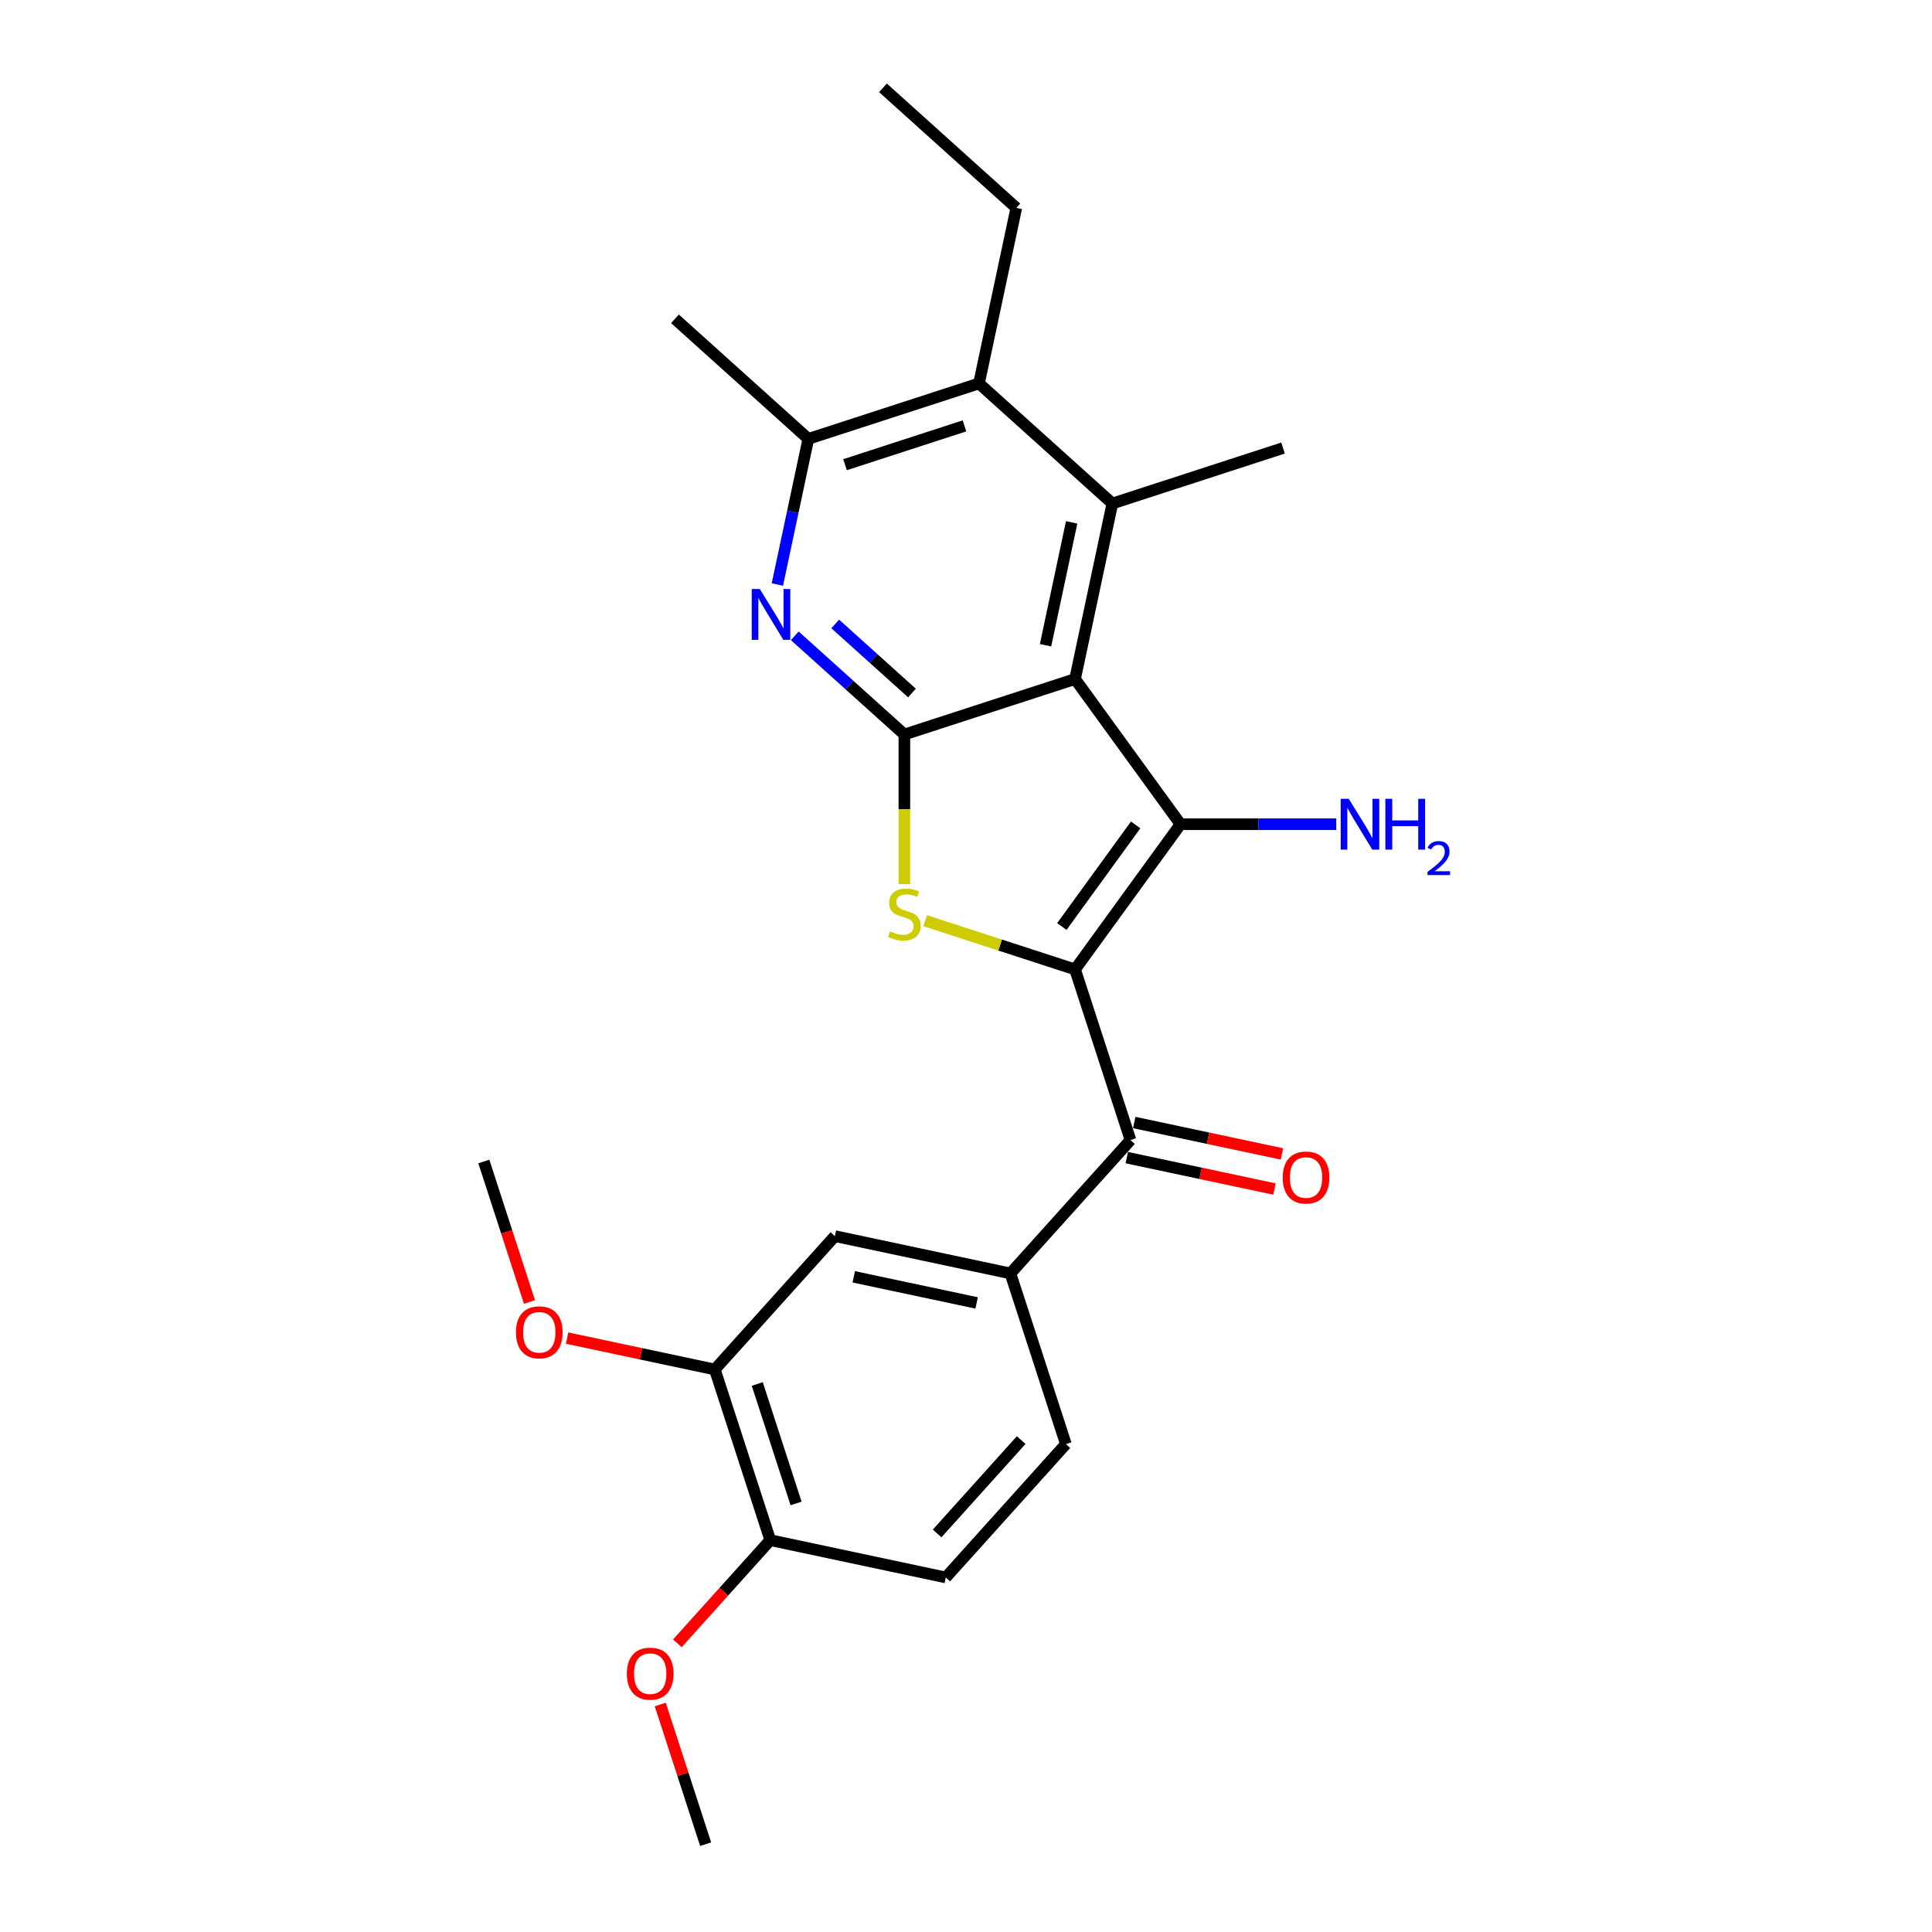 <?xml version='1.0' encoding='iso-8859-1'?>
<svg version='1.1' baseProfile='full'
              xmlns='http://www.w3.org/2000/svg'
                      xmlns:rdkit='http://www.rdkit.org/xml'
                      xmlns:xlink='http://www.w3.org/1999/xlink'
                  xml:space='preserve'
width='1000px' height='1000px' viewBox='0 0 1000 1000'>
<!-- END OF HEADER -->
<rect style='opacity:1.0;fill:#FFFFFF;stroke:none' width='1000' height='1000' x='0' y='0'> </rect>
<path class='bond-1' d='M 556.443,501.76 L 611.039,426.615' style='fill:none;fill-rule:evenodd;stroke:#000000;stroke-width:6px;stroke-linecap:butt;stroke-linejoin:miter;stroke-opacity:1' />
<path class='bond-1' d='M 549.603,479.569 L 587.82,426.967' style='fill:none;fill-rule:evenodd;stroke:#000000;stroke-width:6px;stroke-linecap:butt;stroke-linejoin:miter;stroke-opacity:1' />
<path class='bond-3' d='M 556.443,501.76 L 517.651,489.156' style='fill:none;fill-rule:evenodd;stroke:#000000;stroke-width:6px;stroke-linecap:butt;stroke-linejoin:miter;stroke-opacity:1' />
<path class='bond-3' d='M 517.651,489.156 L 478.86,476.552' style='fill:none;fill-rule:evenodd;stroke:#CCCC00;stroke-width:6px;stroke-linecap:butt;stroke-linejoin:miter;stroke-opacity:1' />
<path class='bond-6' d='M 556.443,501.76 L 585.146,590.099' style='fill:none;fill-rule:evenodd;stroke:#000000;stroke-width:6px;stroke-linecap:butt;stroke-linejoin:miter;stroke-opacity:1' />
<path class='bond-0' d='M 556.443,351.469 L 611.039,426.615' style='fill:none;fill-rule:evenodd;stroke:#000000;stroke-width:6px;stroke-linecap:butt;stroke-linejoin:miter;stroke-opacity:1' />
<path class='bond-4' d='M 556.443,351.469 L 575.755,260.614' style='fill:none;fill-rule:evenodd;stroke:#000000;stroke-width:6px;stroke-linecap:butt;stroke-linejoin:miter;stroke-opacity:1' />
<path class='bond-4' d='M 541.168,333.978 L 554.687,270.38' style='fill:none;fill-rule:evenodd;stroke:#000000;stroke-width:6px;stroke-linecap:butt;stroke-linejoin:miter;stroke-opacity:1' />
<path class='bond-25' d='M 556.443,351.469 L 468.104,380.172' style='fill:none;fill-rule:evenodd;stroke:#000000;stroke-width:6px;stroke-linecap:butt;stroke-linejoin:miter;stroke-opacity:1' />
<path class='bond-12' d='M 611.039,426.615 L 651.333,426.615' style='fill:none;fill-rule:evenodd;stroke:#000000;stroke-width:6px;stroke-linecap:butt;stroke-linejoin:miter;stroke-opacity:1' />
<path class='bond-12' d='M 651.333,426.615 L 691.626,426.615' style='fill:none;fill-rule:evenodd;stroke:#0000FF;stroke-width:6px;stroke-linecap:butt;stroke-linejoin:miter;stroke-opacity:1' />
<path class='bond-2' d='M 468.104,380.172 L 468.104,418.896' style='fill:none;fill-rule:evenodd;stroke:#000000;stroke-width:6px;stroke-linecap:butt;stroke-linejoin:miter;stroke-opacity:1' />
<path class='bond-2' d='M 468.104,418.896 L 468.104,457.62' style='fill:none;fill-rule:evenodd;stroke:#CCCC00;stroke-width:6px;stroke-linecap:butt;stroke-linejoin:miter;stroke-opacity:1' />
<path class='bond-5' d='M 468.104,380.172 L 439.739,354.633' style='fill:none;fill-rule:evenodd;stroke:#000000;stroke-width:6px;stroke-linecap:butt;stroke-linejoin:miter;stroke-opacity:1' />
<path class='bond-5' d='M 439.739,354.633 L 411.375,329.093' style='fill:none;fill-rule:evenodd;stroke:#0000FF;stroke-width:6px;stroke-linecap:butt;stroke-linejoin:miter;stroke-opacity:1' />
<path class='bond-5' d='M 472.025,358.705 L 452.17,340.827' style='fill:none;fill-rule:evenodd;stroke:#000000;stroke-width:6px;stroke-linecap:butt;stroke-linejoin:miter;stroke-opacity:1' />
<path class='bond-5' d='M 452.17,340.827 L 432.315,322.95' style='fill:none;fill-rule:evenodd;stroke:#0000FF;stroke-width:6px;stroke-linecap:butt;stroke-linejoin:miter;stroke-opacity:1' />
<path class='bond-7' d='M 575.755,260.614 L 506.728,198.462' style='fill:none;fill-rule:evenodd;stroke:#000000;stroke-width:6px;stroke-linecap:butt;stroke-linejoin:miter;stroke-opacity:1' />
<path class='bond-17' d='M 575.755,260.614 L 664.093,231.911' style='fill:none;fill-rule:evenodd;stroke:#000000;stroke-width:6px;stroke-linecap:butt;stroke-linejoin:miter;stroke-opacity:1' />
<path class='bond-8' d='M 402.366,302.545 L 410.377,264.855' style='fill:none;fill-rule:evenodd;stroke:#0000FF;stroke-width:6px;stroke-linecap:butt;stroke-linejoin:miter;stroke-opacity:1' />
<path class='bond-8' d='M 410.377,264.855 L 418.389,227.165' style='fill:none;fill-rule:evenodd;stroke:#000000;stroke-width:6px;stroke-linecap:butt;stroke-linejoin:miter;stroke-opacity:1' />
<path class='bond-9' d='M 585.146,590.099 L 522.994,659.126' style='fill:none;fill-rule:evenodd;stroke:#000000;stroke-width:6px;stroke-linecap:butt;stroke-linejoin:miter;stroke-opacity:1' />
<path class='bond-13' d='M 583.214,599.184 L 621.443,607.31' style='fill:none;fill-rule:evenodd;stroke:#000000;stroke-width:6px;stroke-linecap:butt;stroke-linejoin:miter;stroke-opacity:1' />
<path class='bond-13' d='M 621.443,607.31 L 659.672,615.436' style='fill:none;fill-rule:evenodd;stroke:#FF0000;stroke-width:6px;stroke-linecap:butt;stroke-linejoin:miter;stroke-opacity:1' />
<path class='bond-13' d='M 587.077,581.013 L 625.306,589.139' style='fill:none;fill-rule:evenodd;stroke:#000000;stroke-width:6px;stroke-linecap:butt;stroke-linejoin:miter;stroke-opacity:1' />
<path class='bond-13' d='M 625.306,589.139 L 663.535,597.265' style='fill:none;fill-rule:evenodd;stroke:#FF0000;stroke-width:6px;stroke-linecap:butt;stroke-linejoin:miter;stroke-opacity:1' />
<path class='bond-20' d='M 506.728,198.462 L 526.039,107.607' style='fill:none;fill-rule:evenodd;stroke:#000000;stroke-width:6px;stroke-linecap:butt;stroke-linejoin:miter;stroke-opacity:1' />
<path class='bond-26' d='M 506.728,198.462 L 418.389,227.165' style='fill:none;fill-rule:evenodd;stroke:#000000;stroke-width:6px;stroke-linecap:butt;stroke-linejoin:miter;stroke-opacity:1' />
<path class='bond-26' d='M 499.217,220.435 L 437.38,240.527' style='fill:none;fill-rule:evenodd;stroke:#000000;stroke-width:6px;stroke-linecap:butt;stroke-linejoin:miter;stroke-opacity:1' />
<path class='bond-21' d='M 418.389,227.165 L 349.362,165.013' style='fill:none;fill-rule:evenodd;stroke:#000000;stroke-width:6px;stroke-linecap:butt;stroke-linejoin:miter;stroke-opacity:1' />
<path class='bond-10' d='M 522.994,659.126 L 432.138,639.814' style='fill:none;fill-rule:evenodd;stroke:#000000;stroke-width:6px;stroke-linecap:butt;stroke-linejoin:miter;stroke-opacity:1' />
<path class='bond-10' d='M 505.503,674.4 L 441.904,660.882' style='fill:none;fill-rule:evenodd;stroke:#000000;stroke-width:6px;stroke-linecap:butt;stroke-linejoin:miter;stroke-opacity:1' />
<path class='bond-15' d='M 522.994,659.126 L 551.697,747.465' style='fill:none;fill-rule:evenodd;stroke:#000000;stroke-width:6px;stroke-linecap:butt;stroke-linejoin:miter;stroke-opacity:1' />
<path class='bond-11' d='M 432.138,639.814 L 369.986,708.841' style='fill:none;fill-rule:evenodd;stroke:#000000;stroke-width:6px;stroke-linecap:butt;stroke-linejoin:miter;stroke-opacity:1' />
<path class='bond-18' d='M 369.986,708.841 L 331.757,700.715' style='fill:none;fill-rule:evenodd;stroke:#000000;stroke-width:6px;stroke-linecap:butt;stroke-linejoin:miter;stroke-opacity:1' />
<path class='bond-18' d='M 331.757,700.715 L 293.528,692.589' style='fill:none;fill-rule:evenodd;stroke:#FF0000;stroke-width:6px;stroke-linecap:butt;stroke-linejoin:miter;stroke-opacity:1' />
<path class='bond-27' d='M 369.986,708.841 L 398.689,797.18' style='fill:none;fill-rule:evenodd;stroke:#000000;stroke-width:6px;stroke-linecap:butt;stroke-linejoin:miter;stroke-opacity:1' />
<path class='bond-27' d='M 391.959,716.351 L 412.052,778.188' style='fill:none;fill-rule:evenodd;stroke:#000000;stroke-width:6px;stroke-linecap:butt;stroke-linejoin:miter;stroke-opacity:1' />
<path class='bond-14' d='M 398.689,797.18 L 489.544,816.492' style='fill:none;fill-rule:evenodd;stroke:#000000;stroke-width:6px;stroke-linecap:butt;stroke-linejoin:miter;stroke-opacity:1' />
<path class='bond-19' d='M 398.689,797.18 L 374.647,823.882' style='fill:none;fill-rule:evenodd;stroke:#000000;stroke-width:6px;stroke-linecap:butt;stroke-linejoin:miter;stroke-opacity:1' />
<path class='bond-19' d='M 374.647,823.882 L 350.604,850.583' style='fill:none;fill-rule:evenodd;stroke:#FF0000;stroke-width:6px;stroke-linecap:butt;stroke-linejoin:miter;stroke-opacity:1' />
<path class='bond-16' d='M 551.697,747.465 L 489.544,816.492' style='fill:none;fill-rule:evenodd;stroke:#000000;stroke-width:6px;stroke-linecap:butt;stroke-linejoin:miter;stroke-opacity:1' />
<path class='bond-16' d='M 528.568,745.388 L 485.062,793.707' style='fill:none;fill-rule:evenodd;stroke:#000000;stroke-width:6px;stroke-linecap:butt;stroke-linejoin:miter;stroke-opacity:1' />
<path class='bond-22' d='M 274.055,673.906 L 262.241,637.548' style='fill:none;fill-rule:evenodd;stroke:#FF0000;stroke-width:6px;stroke-linecap:butt;stroke-linejoin:miter;stroke-opacity:1' />
<path class='bond-22' d='M 262.241,637.548 L 250.428,601.19' style='fill:none;fill-rule:evenodd;stroke:#000000;stroke-width:6px;stroke-linecap:butt;stroke-linejoin:miter;stroke-opacity:1' />
<path class='bond-23' d='M 341.746,882.239 L 353.493,918.392' style='fill:none;fill-rule:evenodd;stroke:#FF0000;stroke-width:6px;stroke-linecap:butt;stroke-linejoin:miter;stroke-opacity:1' />
<path class='bond-23' d='M 353.493,918.392 L 365.24,954.545' style='fill:none;fill-rule:evenodd;stroke:#000000;stroke-width:6px;stroke-linecap:butt;stroke-linejoin:miter;stroke-opacity:1' />
<path class='bond-24' d='M 526.039,107.607 L 457.012,45.455' style='fill:none;fill-rule:evenodd;stroke:#000000;stroke-width:6px;stroke-linecap:butt;stroke-linejoin:miter;stroke-opacity:1' />
<path  class='atom-4' d='M 460.673 482.085
Q 460.97 482.197, 462.196 482.717
Q 463.422 483.237, 464.76 483.572
Q 466.135 483.869, 467.472 483.869
Q 469.962 483.869, 471.411 482.68
Q 472.86 481.454, 472.86 479.336
Q 472.86 477.887, 472.116 476.995
Q 471.411 476.104, 470.296 475.621
Q 469.181 475.138, 467.324 474.58
Q 464.983 473.874, 463.571 473.206
Q 462.196 472.537, 461.193 471.125
Q 460.227 469.713, 460.227 467.335
Q 460.227 464.029, 462.456 461.985
Q 464.723 459.942, 469.181 459.942
Q 472.228 459.942, 475.683 461.391
L 474.829 464.252
Q 471.671 462.951, 469.293 462.951
Q 466.729 462.951, 465.317 464.029
Q 463.905 465.069, 463.943 466.89
Q 463.943 468.301, 464.649 469.156
Q 465.392 470.01, 466.432 470.493
Q 467.509 470.976, 469.293 471.534
Q 471.671 472.277, 473.082 473.02
Q 474.494 473.763, 475.497 475.286
Q 476.538 476.772, 476.538 479.336
Q 476.538 482.977, 474.086 484.946
Q 471.671 486.878, 467.621 486.878
Q 465.28 486.878, 463.497 486.358
Q 461.751 485.875, 459.67 485.021
L 460.673 482.085
' fill='#CCCC00'/>
<path  class='atom-6' d='M 393.262 304.868
L 401.882 318.8
Q 402.737 320.175, 404.111 322.664
Q 405.486 325.154, 405.56 325.302
L 405.56 304.868
L 409.053 304.868
L 409.053 331.173
L 405.449 331.173
L 396.197 315.939
Q 395.12 314.156, 393.968 312.113
Q 392.854 310.069, 392.519 309.437
L 392.519 331.173
L 389.101 331.173
L 389.101 304.868
L 393.262 304.868
' fill='#0000FF'/>
<path  class='atom-13' d='M 698.109 413.462
L 706.729 427.395
Q 707.584 428.77, 708.958 431.259
Q 710.333 433.748, 710.407 433.897
L 710.407 413.462
L 713.9 413.462
L 713.9 439.767
L 710.296 439.767
L 701.045 424.534
Q 699.967 422.751, 698.815 420.707
Q 697.701 418.664, 697.366 418.032
L 697.366 439.767
L 693.948 439.767
L 693.948 413.462
L 698.109 413.462
' fill='#0000FF'/>
<path  class='atom-13' d='M 717.058 413.462
L 720.625 413.462
L 720.625 424.645
L 734.074 424.645
L 734.074 413.462
L 737.641 413.462
L 737.641 439.767
L 734.074 439.767
L 734.074 427.618
L 720.625 427.618
L 720.625 439.767
L 717.058 439.767
L 717.058 413.462
' fill='#0000FF'/>
<path  class='atom-13' d='M 738.916 438.844
Q 739.554 437.201, 741.074 436.294
Q 742.595 435.362, 744.703 435.362
Q 747.327 435.362, 748.799 436.784
Q 750.27 438.207, 750.27 440.732
Q 750.27 443.307, 748.357 445.71
Q 746.469 448.113, 742.545 450.958
L 750.564 450.958
L 750.564 452.92
L 738.867 452.92
L 738.867 451.277
Q 742.104 448.972, 744.017 447.255
Q 745.954 445.539, 746.886 443.994
Q 747.818 442.449, 747.818 440.855
Q 747.818 439.188, 746.984 438.256
Q 746.15 437.324, 744.703 437.324
Q 743.306 437.324, 742.374 437.888
Q 741.442 438.452, 740.78 439.702
L 738.916 438.844
' fill='#0000FF'/>
<path  class='atom-14' d='M 663.926 609.485
Q 663.926 603.169, 667.047 599.639
Q 670.168 596.11, 676.001 596.11
Q 681.834 596.11, 684.955 599.639
Q 688.076 603.169, 688.076 609.485
Q 688.076 615.876, 684.918 619.517
Q 681.76 623.121, 676.001 623.121
Q 670.205 623.121, 667.047 619.517
Q 663.926 615.913, 663.926 609.485
M 676.001 620.148
Q 680.013 620.148, 682.168 617.473
Q 684.36 614.761, 684.36 609.485
Q 684.36 604.321, 682.168 601.72
Q 680.013 599.082, 676.001 599.082
Q 671.988 599.082, 669.796 601.683
Q 667.641 604.283, 667.641 609.485
Q 667.641 614.798, 669.796 617.473
Q 671.988 620.148, 676.001 620.148
' fill='#FF0000'/>
<path  class='atom-19' d='M 267.056 689.603
Q 267.056 683.287, 270.177 679.758
Q 273.298 676.228, 279.131 676.228
Q 284.964 676.228, 288.085 679.758
Q 291.206 683.287, 291.206 689.603
Q 291.206 695.994, 288.048 699.635
Q 284.89 703.239, 279.131 703.239
Q 273.335 703.239, 270.177 699.635
Q 267.056 696.031, 267.056 689.603
M 279.131 700.267
Q 283.144 700.267, 285.299 697.591
Q 287.491 694.879, 287.491 689.603
Q 287.491 684.439, 285.299 681.838
Q 283.144 679.2, 279.131 679.2
Q 275.118 679.2, 272.926 681.801
Q 270.771 684.402, 270.771 689.603
Q 270.771 694.916, 272.926 697.591
Q 275.118 700.267, 279.131 700.267
' fill='#FF0000'/>
<path  class='atom-20' d='M 324.462 866.281
Q 324.462 859.965, 327.583 856.435
Q 330.704 852.906, 336.537 852.906
Q 342.37 852.906, 345.491 856.435
Q 348.612 859.965, 348.612 866.281
Q 348.612 872.671, 345.454 876.313
Q 342.296 879.916, 336.537 879.916
Q 330.741 879.916, 327.583 876.313
Q 324.462 872.709, 324.462 866.281
M 336.537 876.944
Q 340.55 876.944, 342.705 874.269
Q 344.897 871.557, 344.897 866.281
Q 344.897 861.117, 342.705 858.516
Q 340.55 855.878, 336.537 855.878
Q 332.524 855.878, 330.332 858.479
Q 328.177 861.079, 328.177 866.281
Q 328.177 871.594, 330.332 874.269
Q 332.524 876.944, 336.537 876.944
' fill='#FF0000'/>
</svg>
